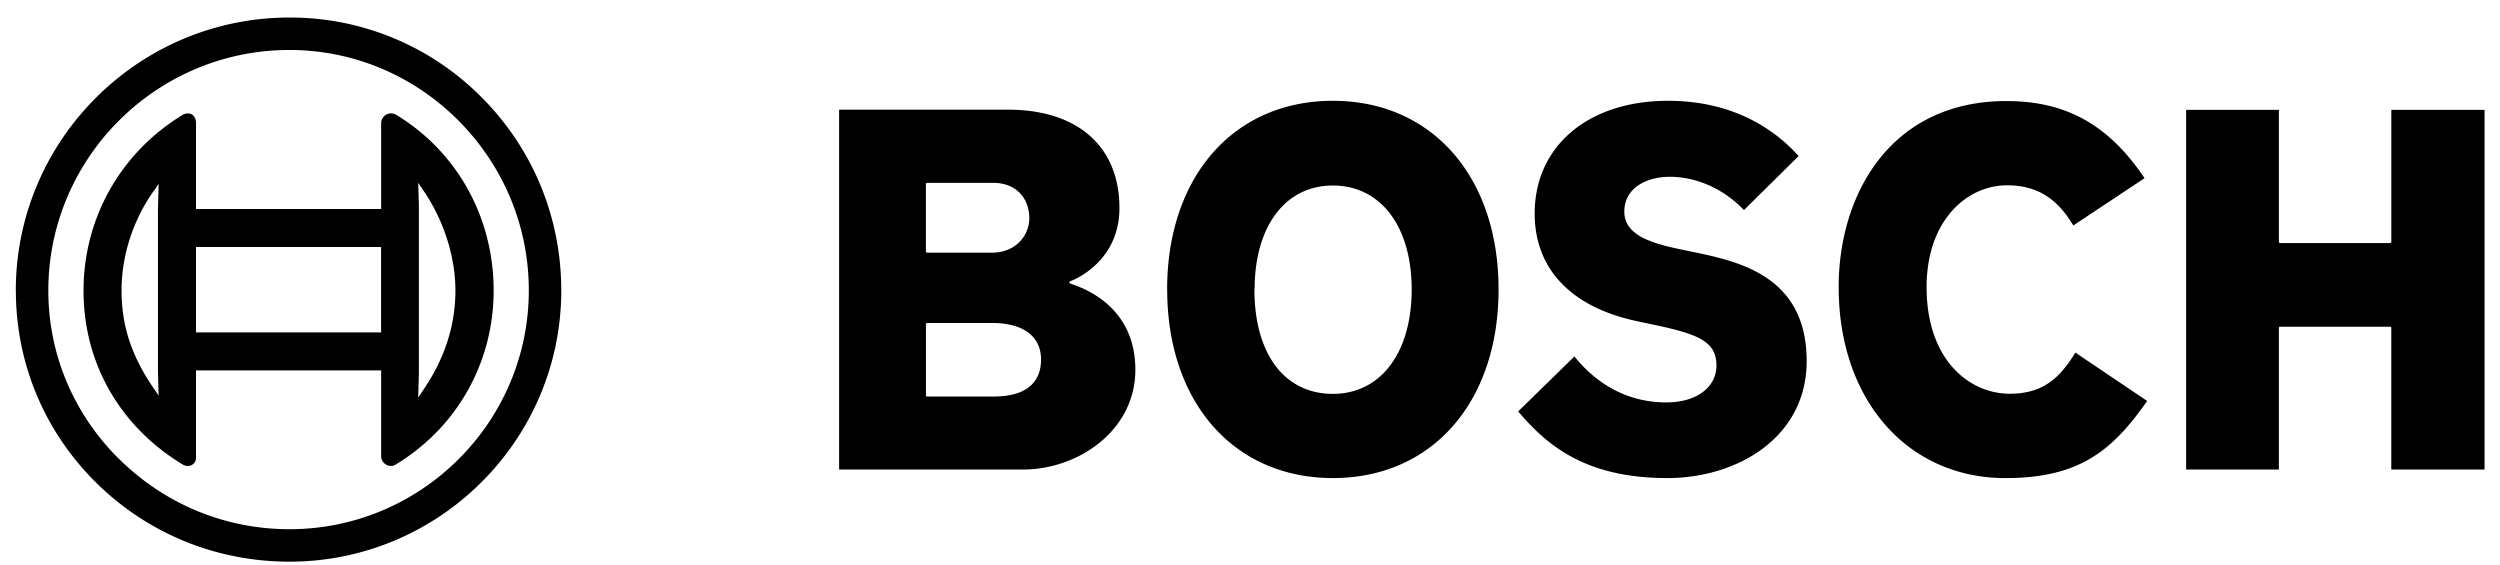 <svg viewBox="0 0 124 28" xmlns="http://www.w3.org/2000/svg" fill-rule="evenodd" clip-rule="evenodd" stroke-linejoin="round" stroke-miterlimit="1.414"><path d="M.787 14.414c0 3.604 1.414 6.987 3.98 9.525 2.56 2.53 5.966 3.92 9.592 3.92 7.43 0 13.48-6.04 13.48-13.45 0-3.62-1.4-7.02-3.94-9.57A13.35 13.35 0 0 0 14.353.87C6.874.873.784 6.948.784 14.413zm5.137 8.372c-2.275-2.245-3.527-5.22-3.527-8.372 0-6.58 5.366-11.935 11.962-11.935 3.15 0 6.14 1.25 8.39 3.51 2.24 2.26 3.48 5.25 3.48 8.415 0 6.53-5.33 11.845-11.87 11.845-3.18 0-6.17-1.234-8.44-3.473zM76.12 10.59c0 2.76 1.817 4.66 5.12 5.35l.632.134c2.27.476 3.264.813 3.264 2.048 0 1.1-1 1.838-2.485 1.838-1.79 0-3.36-.79-4.56-2.28l-2.79 2.726c1.46 1.722 3.37 3.306 7.41 3.306 3.43 0 6.9-1.994 6.9-5.803 0-4.23-3.384-4.94-5.62-5.41l-.635-.13c-1.414-.3-2.79-.69-2.79-1.87 0-1.197 1.13-1.73 2.25-1.73 1.343 0 2.68.603 3.685 1.65l2.712-2.68C88.08 6.48 86.044 5 82.73 5c-3.954 0-6.61 2.247-6.61 5.59zm-18.227 3.766c0 5.596 3.303 9.356 8.22 9.356 4.913 0 8.216-3.76 8.216-9.356S71.02 5 66.11 5c-4.916 0-8.22 3.76-8.22 9.356zM41.62 5.45v17.838h9.138c2.673 0 5.556-1.894 5.556-4.953 0-2.913-2.215-3.94-3.168-4.246-.072-.03-.102-.04-.102-.08 0-.03.018-.05.042-.06.024-.01 2.438-.87 2.438-3.63 0-3.05-2.067-4.88-5.53-4.88H41.62zm-22.715.665v4.252H9.722V6.115c0-.3-.16-.49-.402-.49a.497.497 0 0 0-.255.07c-3.08 1.868-4.922 5.126-4.922 8.72 0 3.588 1.793 6.733 4.922 8.627.077.047.164.07.255.07.197 0 .402-.15.402-.4v-4.34h9.183v4.25c0 .27.22.49.493.49.068 0 .146-.02.207-.058 3.054-1.836 4.88-5.066 4.88-8.64 0-3.627-1.807-6.885-4.833-8.718a.491.491 0 0 0-.747.42zm1.85 13.587l.314-.47c1.01-1.514 1.52-3.134 1.52-4.818 0-1.652-.56-3.43-1.53-4.88l-.316-.465.01.33.024.83v8.29l-.017.605-.016.57zm25.172-.094V16.08a.06.06 0 0 1 .06-.06h3.216c1.547 0 2.433.66 2.433 1.81 0 1.202-.813 1.838-2.353 1.838h-3.296a.06.06 0 0 1-.06-.06zM7.624 9.482l.243-.363-.033 1.33v8.01l.025.83.01.33-.32-.466c-1.05-1.568-1.52-3.03-1.52-4.746 0-1.685.54-3.4 1.52-4.828l.07-.104zm54.605 4.874c0-3.13 1.52-5.154 3.88-5.154 2.37 0 3.91 2.024 3.91 5.154 0 3.147-1.54 5.18-3.91 5.18-2.4 0-3.89-1.986-3.89-5.18zm28.97-.106c0 5.572 3.4 9.463 8.27 9.463 3.65 0 5.296-1.346 7.03-3.826l-3.56-2.398c-.775 1.26-1.6 2.04-3.26 2.04-1.986 0-4.12-1.658-4.12-5.29 0-3.313 2.006-5.047 3.986-5.047 1.46 0 2.475.617 3.29 1.992l3.535-2.347c-1.776-2.643-3.89-3.825-6.85-3.825-5.75 0-8.322 4.632-8.322 9.224zM9.72 16.488h9.182V12.25h-9.18v4.238zm36.204-4.016V9.13a.06.06 0 0 1 .06-.06h3.296c1.06 0 1.773.707 1.773 1.758 0 .826-.65 1.704-1.853 1.704h-3.216a.06.06 0 0 1-.06-.06zM118.61 5.45v6.545c0 .033-.03.06-.062.06h-5.455a.059.059 0 0 1-.06-.06V5.45h-4.6v17.838h4.6v-7.023c0-.033.025-.06.06-.06h5.455a.06.06 0 0 1 .06.06v7.023h4.626V5.45h-4.625z"/></svg>